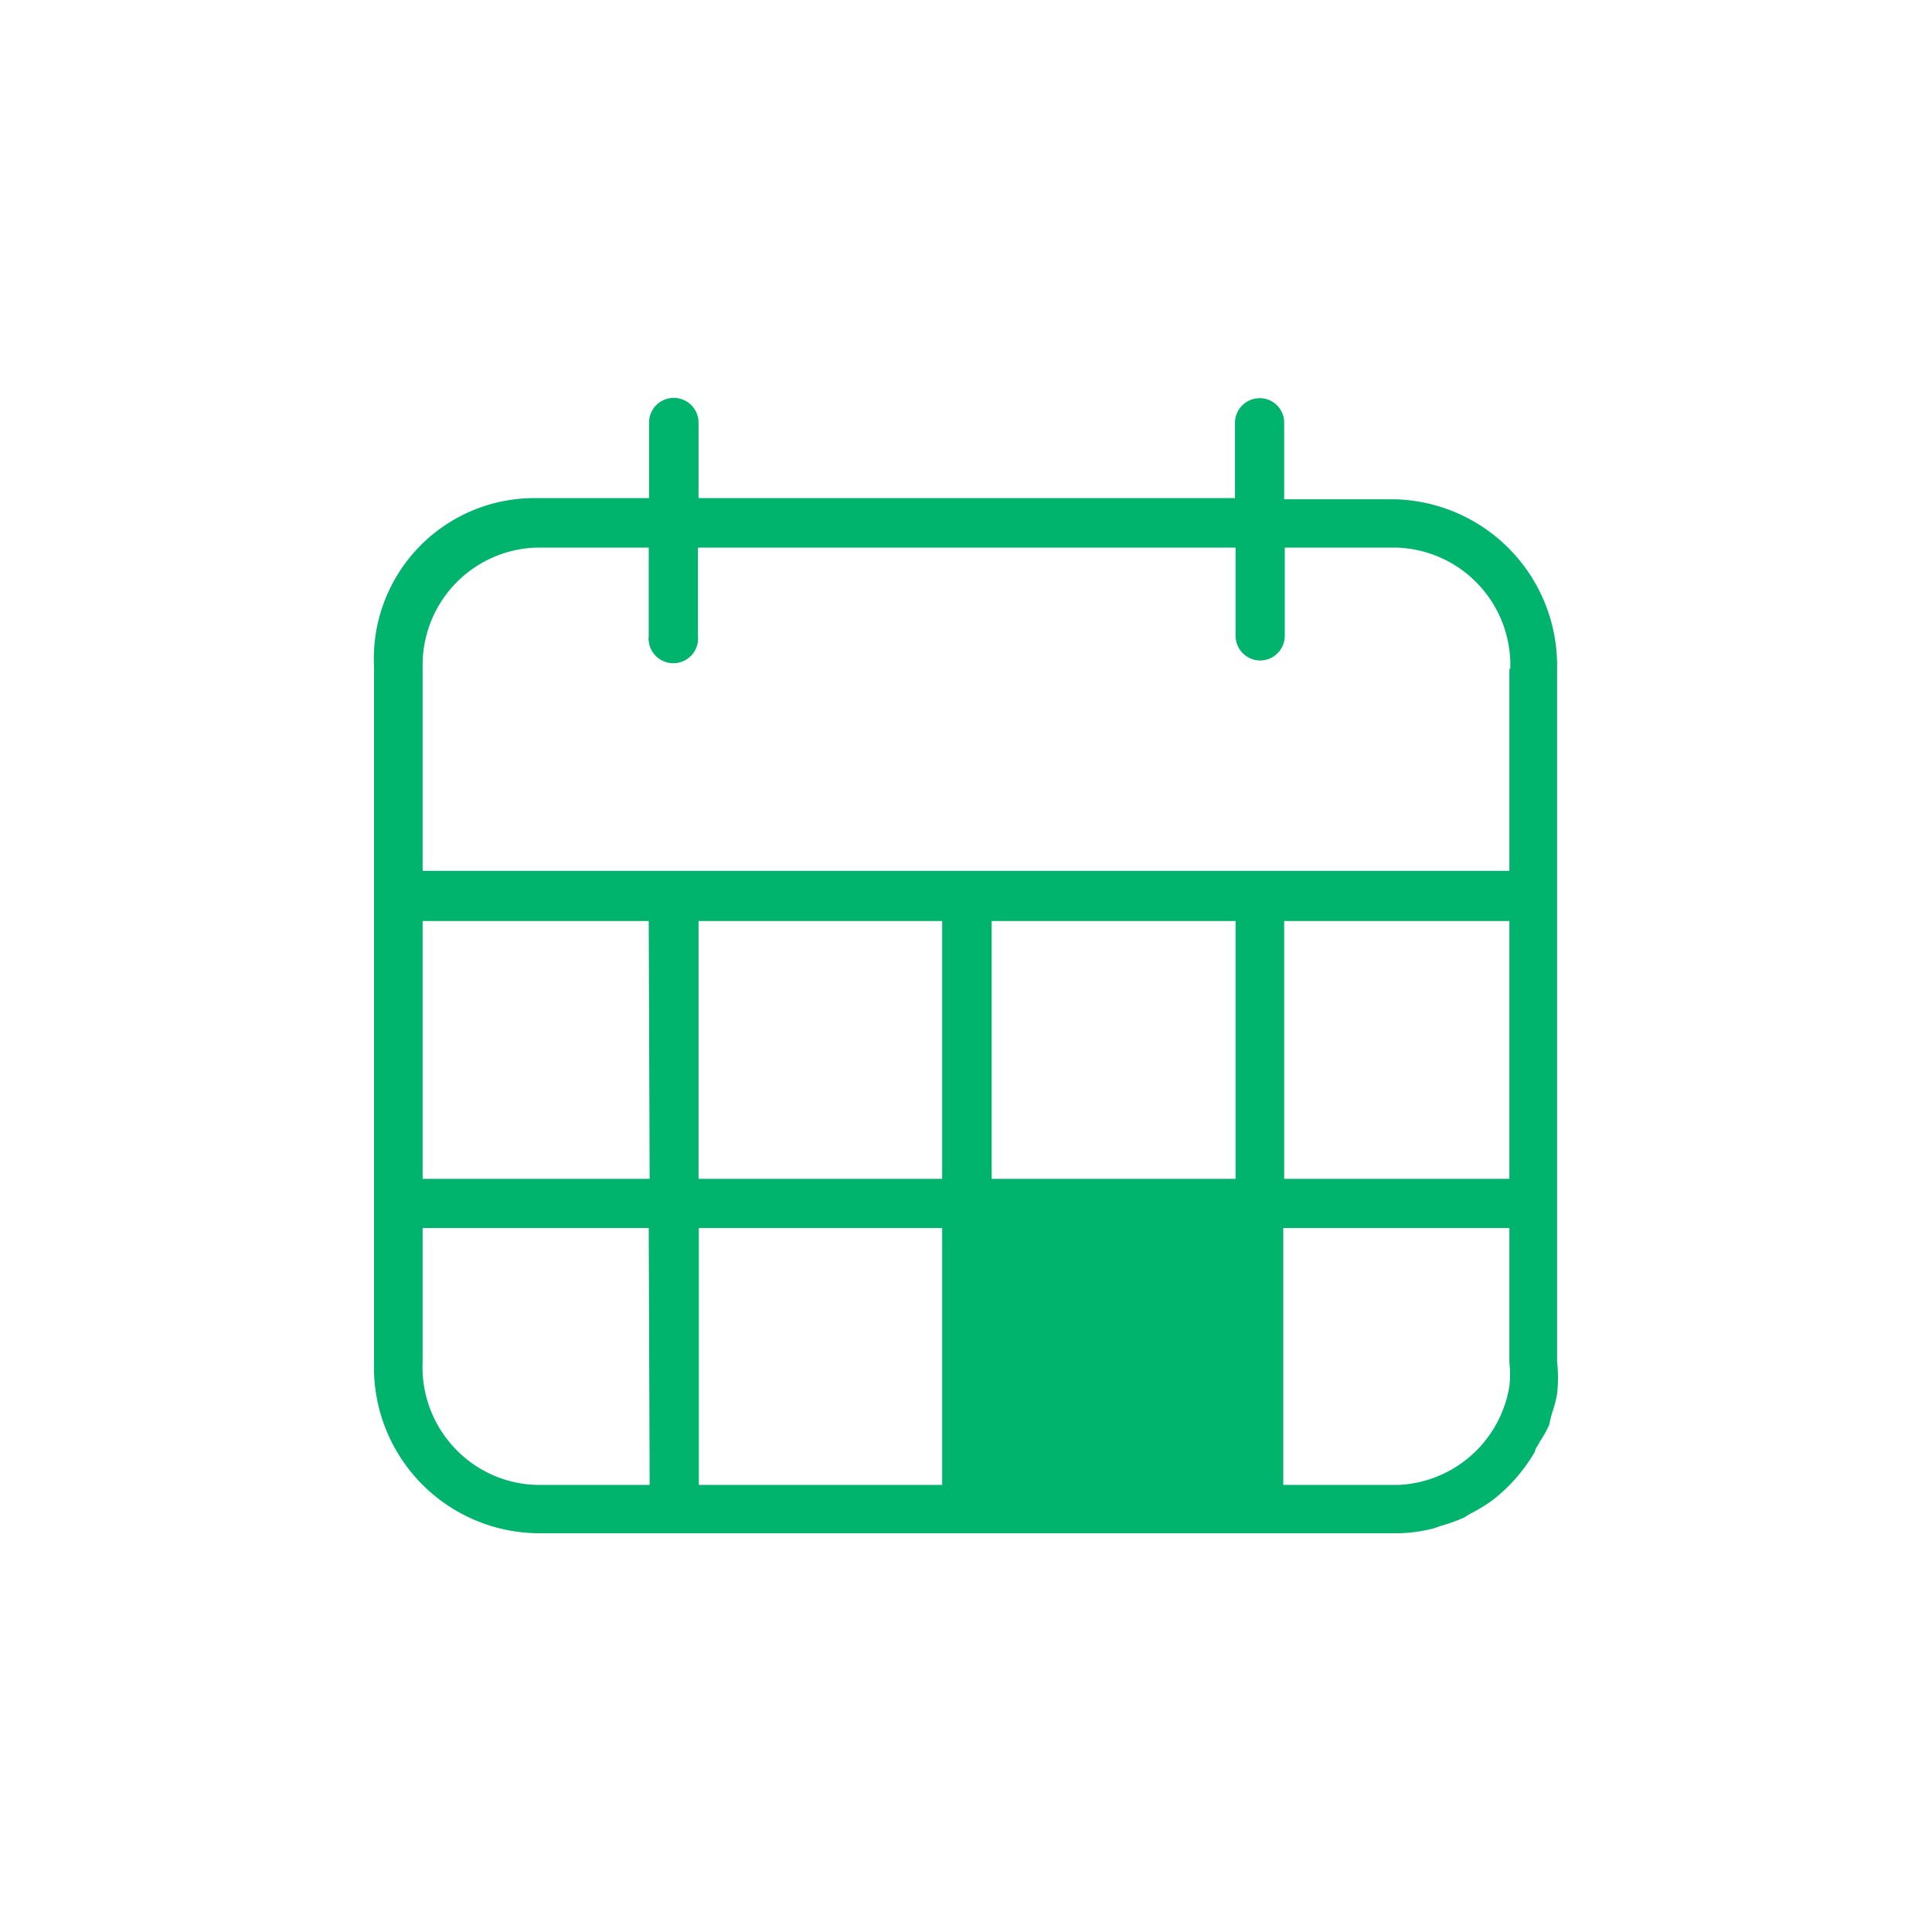 <svg id="Ebene_1" data-name="Ebene 1" xmlns="http://www.w3.org/2000/svg" viewBox="0 0 64 64"><defs><style>.cls-1{fill:#00b46e;}</style></defs><path class="cls-1" d="M46.2,16.54H42.54V14a.81.81,0,0,0-.81-.81.82.82,0,0,0-.82.81v2.5H23.14V14a.82.82,0,0,0-1.64,0v2.5H17.68a5.32,5.32,0,0,0-5.29,5.59.17.17,0,0,0,0,.07v23a5.49,5.49,0,0,0,5.36,5.63H46.39a5.12,5.12,0,0,0,1.1-.16l.23-.08a5.59,5.59,0,0,0,.78-.28l.21-.13a5.4,5.4,0,0,0,.7-.42,5.52,5.52,0,0,0,1.44-1.64c0-.09.1-.19.15-.31a4,4,0,0,0,.32-.57,3.71,3.71,0,0,1,.13-.5,3.41,3.41,0,0,0,.13-.53,4.79,4.79,0,0,0,0-1.07V22.17A5.51,5.51,0,0,0,46.2,16.54ZM21.52,49.19H17.81A3.86,3.86,0,0,1,15.09,48,3.91,3.91,0,0,1,14,45.11V40.68h7.49Zm0-10.14H14V30.51h7.49Zm9.69,0H23.14V30.51h8.07ZM23.15,49.19V40.68h8.06v8.51ZM40.93,39.05H32.85V30.51h8.08ZM50,45.14a3.39,3.39,0,0,1,0,.78,3.9,3.9,0,0,1-3.68,3.27l-3.81,0V40.68H50Zm0-6.09H42.54V30.51H50Zm0-16.88v6.68H14V22.08a3.89,3.89,0,0,1,3.77-3.94h3.72v2.92a.82.82,0,1,0,1.63,0V18.14H40.93v2.92a.82.82,0,0,0,.81.82.82.82,0,0,0,.82-.82V18.14h3.7a3.89,3.89,0,0,1,3.77,4Z"/></svg>